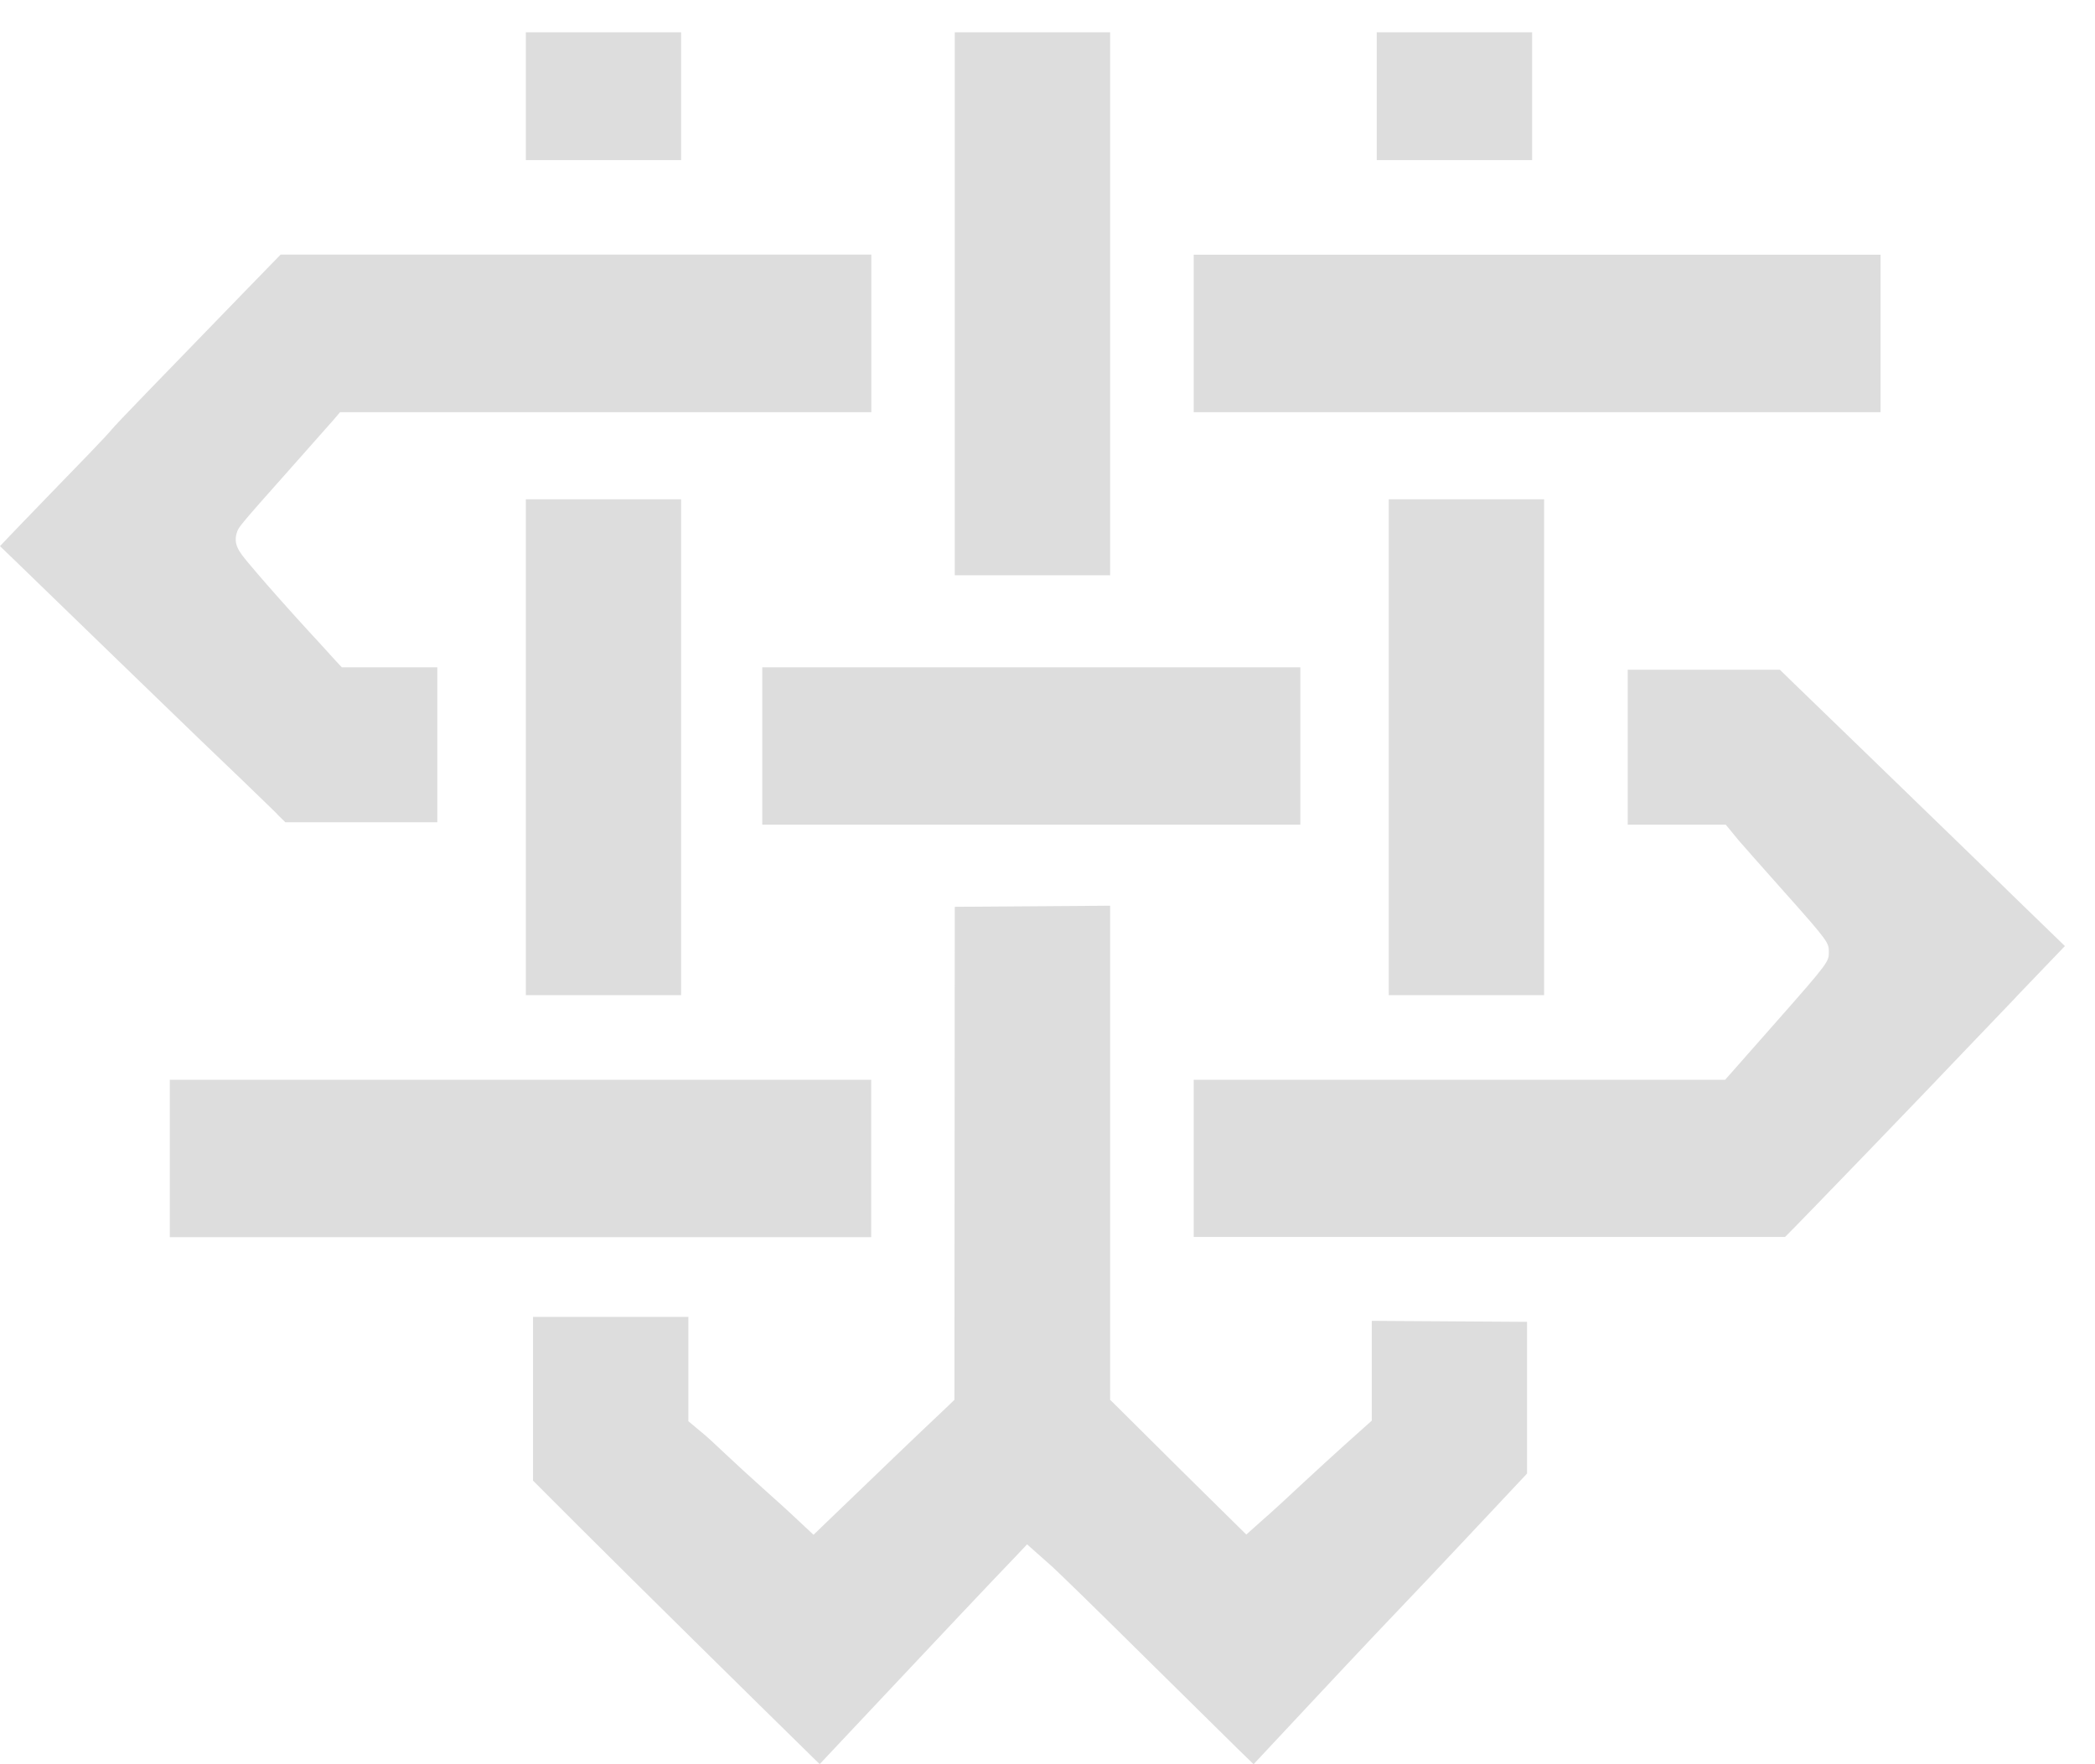 <svg width="19" height="16" viewBox="0 0 19 16" fill="none" xmlns="http://www.w3.org/2000/svg">
<path fill-rule="evenodd" clip-rule="evenodd" d="M13.895 0.293V1.452H12.486V0.293H13.895ZM8.659 5.217H10.068V0.293H8.659V5.217ZM4.769 1.452H6.177V0.293H4.769V1.452ZM10.826 3.738H17.055V2.31H10.826V3.738ZM7.902 3.738H3.084L3.03 3.802L2.612 4.274C2.168 4.772 2.165 4.782 2.15 4.824V4.825C2.111 4.936 2.172 5.008 2.248 5.1C2.29 5.15 2.349 5.22 2.421 5.302C2.569 5.471 2.746 5.668 2.894 5.827L3.043 5.991L3.1 6.052H3.966V7.457H2.588L2.514 7.385V7.383L2.455 7.325C2.35 7.223 2.067 6.949 1.823 6.717C1.416 6.323 0.686 5.619 0.136 5.084L0 4.953C0.082 4.865 0.308 4.632 0.533 4.399C0.999 3.921 1.014 3.896 1.027 3.876C1.024 3.882 1.019 3.887 1.016 3.892C1.052 3.847 1.402 3.486 2.225 2.638L2.545 2.309H7.902V3.738ZM12.595 9.025H14.004V4.528H12.595V9.025ZM4.769 9.025H6.177V4.528H4.769V9.025ZM6.913 7.479H11.793V6.052H6.913V7.479ZM16.142 6.074L16.251 6.18C16.34 6.266 16.626 6.542 16.902 6.81C17.155 7.056 17.485 7.375 17.611 7.497C17.729 7.612 17.952 7.827 18.108 7.979L18.27 8.137L18.727 8.58C18.643 8.668 18.459 8.86 18.299 9.026L18.262 9.066C18.067 9.27 17.864 9.481 17.791 9.558C17.592 9.77 16.26 11.152 16.189 11.218H10.826V9.793H15.645L15.702 9.729L16.12 9.255C16.586 8.727 16.586 8.72 16.586 8.635C16.586 8.55 16.586 8.542 16.18 8.087C15.986 7.869 15.802 7.661 15.767 7.62L15.708 7.548L15.651 7.479H14.762V6.074H16.142ZM10.068 8.215V12.695L10.126 12.752L10.419 13.043C10.574 13.197 10.808 13.43 10.944 13.563L11.303 13.917L11.435 13.799L11.512 13.731C11.556 13.692 11.684 13.575 11.804 13.462C11.924 13.35 12.101 13.189 12.194 13.105L12.441 12.884V11.979L13.849 11.988V13.364L13.544 13.689C13.353 13.892 13.086 14.177 12.954 14.316L12.475 14.82C12.345 14.958 12.06 15.26 11.843 15.493L11.369 16L11.227 15.862C11.074 15.712 10.651 15.295 10.289 14.937C9.963 14.614 9.592 14.252 9.536 14.202L9.451 14.127L9.315 14.006L9.189 14.139L8.998 14.339C8.823 14.522 7.717 15.698 7.434 15.999L7.374 15.941L7.354 15.921C6.894 15.471 5.683 14.277 5.248 13.842L4.834 13.428V11.943H6.243V12.889L6.312 12.947L6.384 13.007C6.417 13.034 6.503 13.114 6.58 13.187C6.657 13.259 6.808 13.399 6.916 13.495C7.035 13.602 7.146 13.701 7.179 13.733L7.246 13.796L7.378 13.919L7.508 13.794L7.867 13.449C8.028 13.294 8.229 13.101 8.348 12.988L8.596 12.753L8.656 12.695L8.659 8.224L10.068 8.214L10.068 8.215ZM7.901 9.792V11.22H1.54V9.793H7.901V9.792Z" fill="#DDDDDD"/>
</svg>
